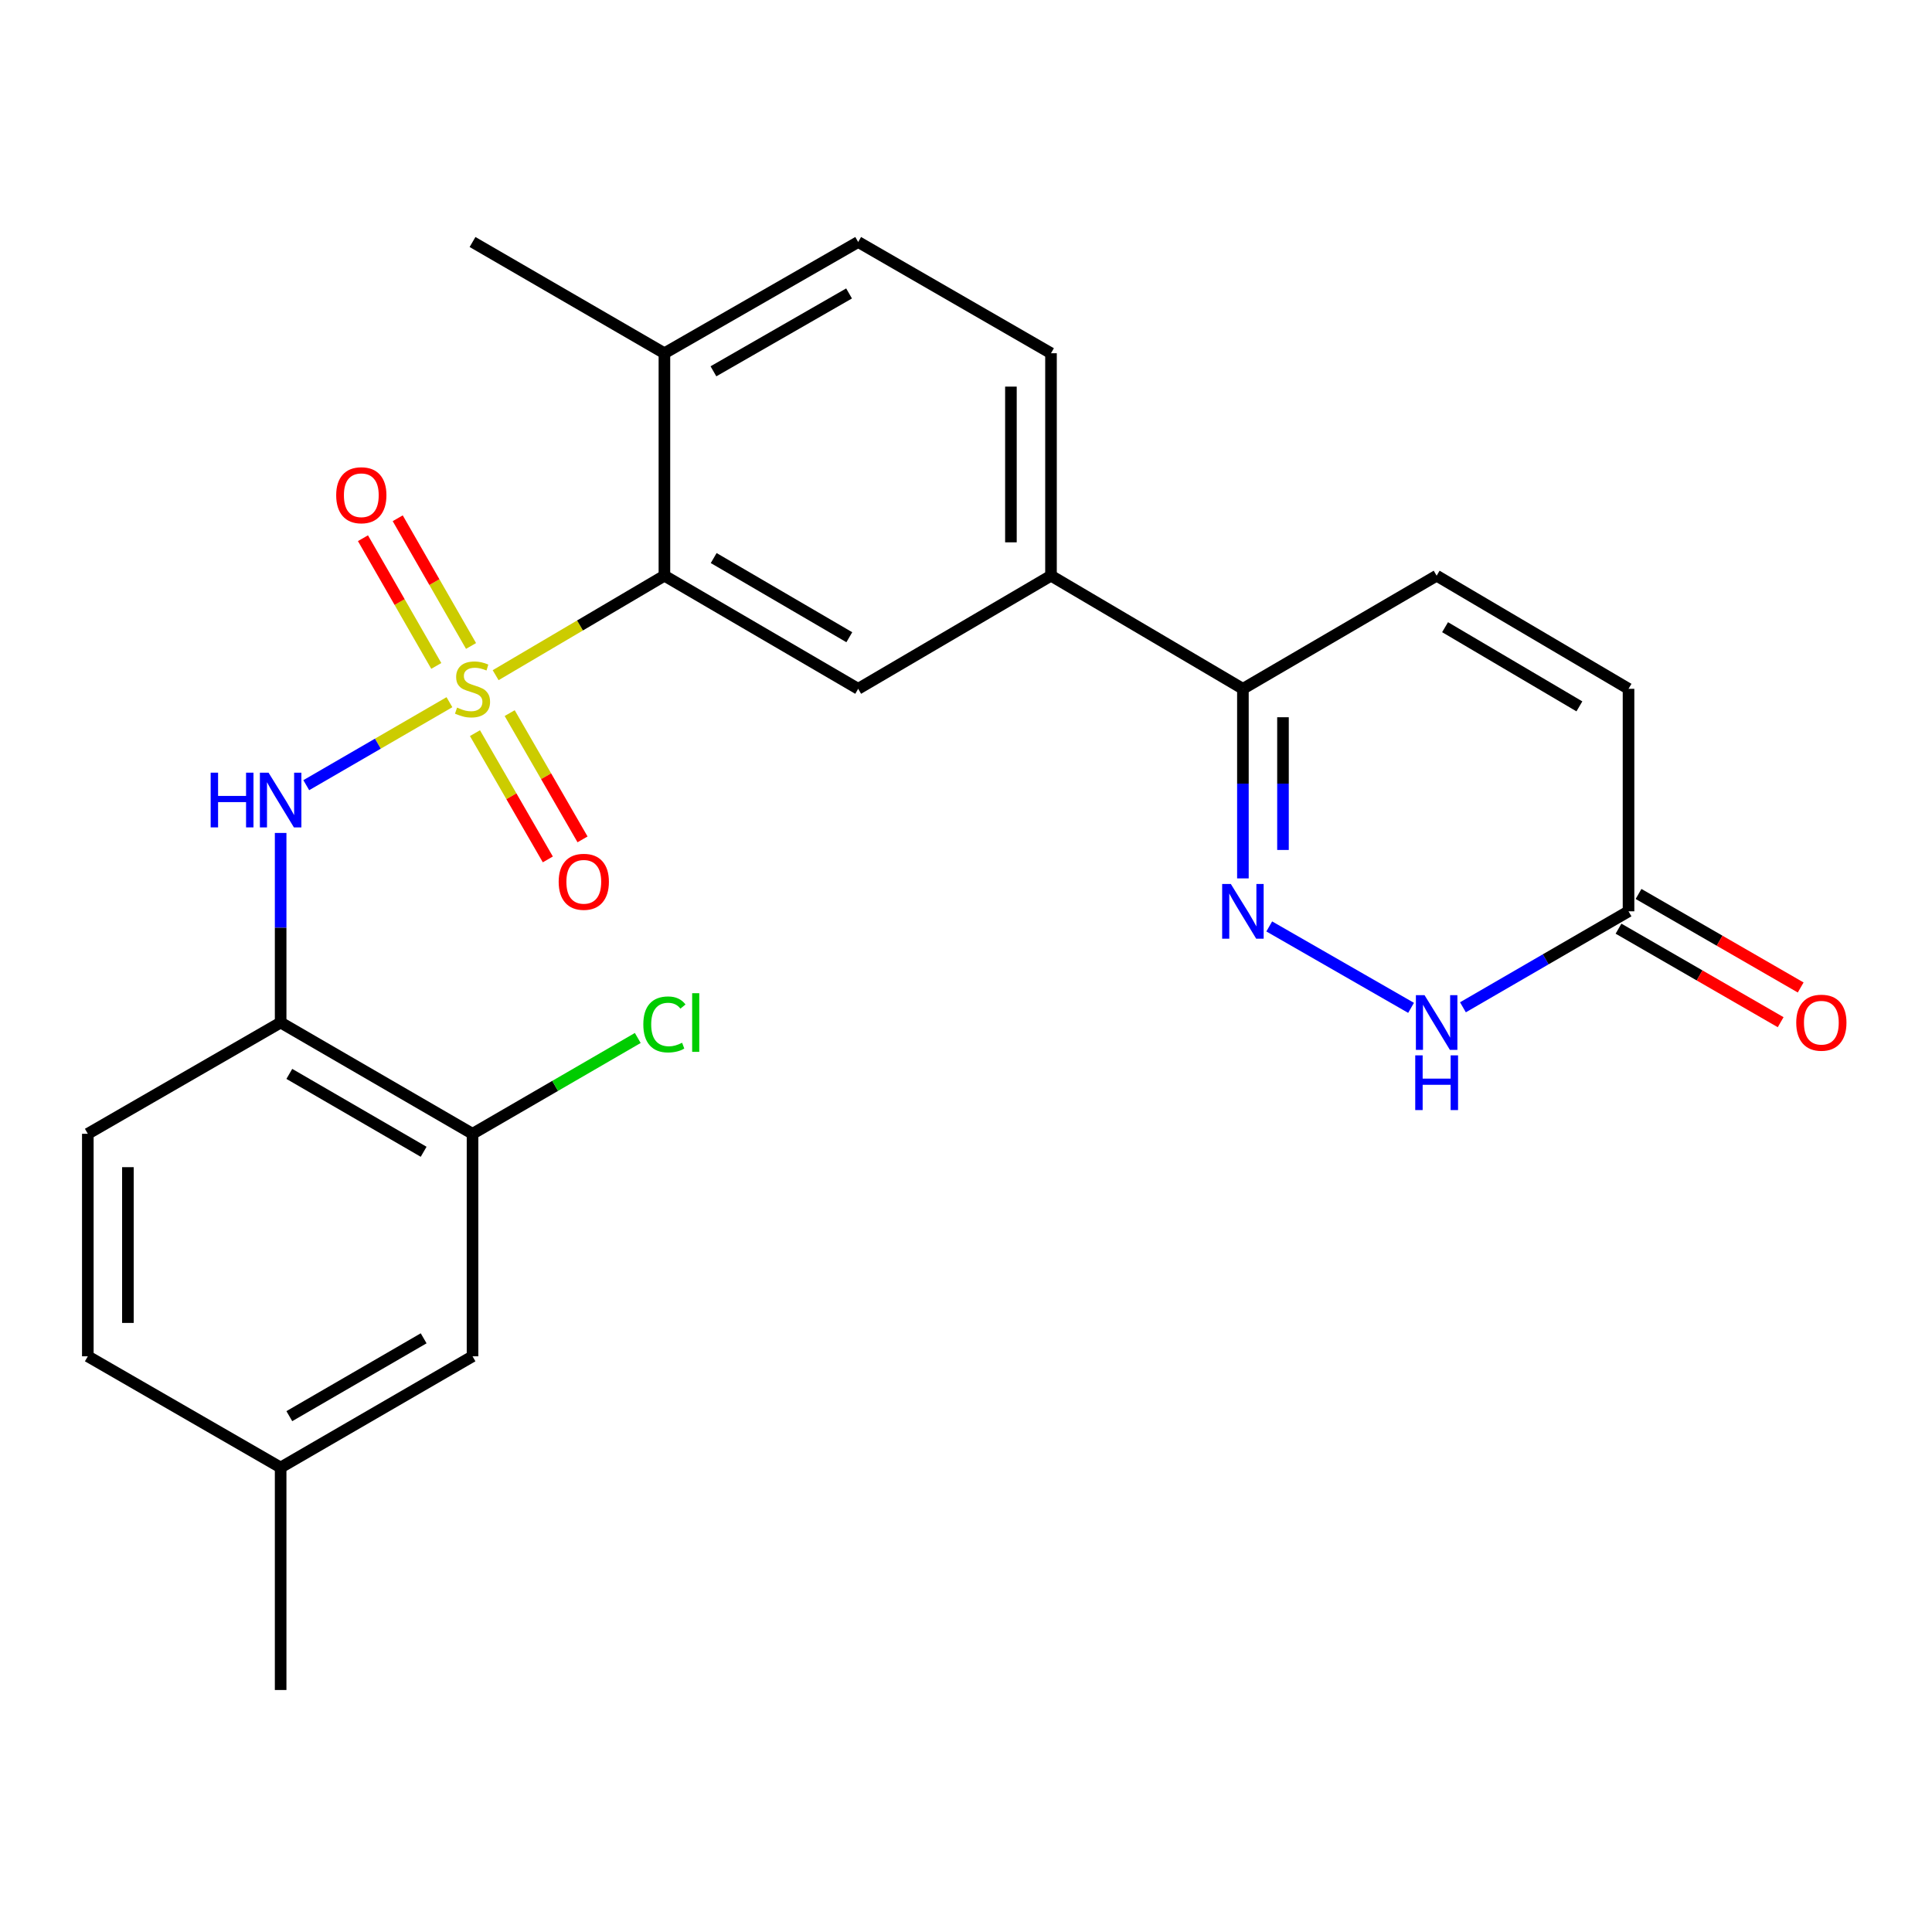 <?xml version='1.0' encoding='iso-8859-1'?>
<svg version='1.1' baseProfile='full'
              xmlns='http://www.w3.org/2000/svg'
                      xmlns:rdkit='http://www.rdkit.org/xml'
                      xmlns:xlink='http://www.w3.org/1999/xlink'
                  xml:space='preserve'
width='1000px' height='1000px' viewBox='0 0 1000 1000'>
<!-- END OF HEADER -->
<rect style='opacity:1.0;fill:#FFFFFF;stroke:none' width='1000' height='1000' x='0' y='0'> </rect>
<path class='bond-0' d='M 256.542,349.476 L 300.222,323.729' style='fill:none;fill-rule:evenodd;stroke:#CCCC00;stroke-width:6px;stroke-linecap:butt;stroke-linejoin:miter;stroke-opacity:1' />
<path class='bond-0' d='M 300.222,323.729 L 343.901,297.982' style='fill:none;fill-rule:evenodd;stroke:#000000;stroke-width:6px;stroke-linecap:butt;stroke-linejoin:miter;stroke-opacity:1' />
<path class='bond-1' d='M 232.63,363.454 L 195.577,384.93' style='fill:none;fill-rule:evenodd;stroke:#CCCC00;stroke-width:6px;stroke-linecap:butt;stroke-linejoin:miter;stroke-opacity:1' />
<path class='bond-1' d='M 195.577,384.93 L 158.524,406.406' style='fill:none;fill-rule:evenodd;stroke:#0000FF;stroke-width:6px;stroke-linecap:butt;stroke-linejoin:miter;stroke-opacity:1' />
<path class='bond-10' d='M 243.81,334.353 L 224.835,301.3' style='fill:none;fill-rule:evenodd;stroke:#CCCC00;stroke-width:6px;stroke-linecap:butt;stroke-linejoin:miter;stroke-opacity:1' />
<path class='bond-10' d='M 224.835,301.3 L 205.86,268.247' style='fill:none;fill-rule:evenodd;stroke:#FF0000;stroke-width:6px;stroke-linecap:butt;stroke-linejoin:miter;stroke-opacity:1' />
<path class='bond-10' d='M 225.819,344.681 L 206.844,311.628' style='fill:none;fill-rule:evenodd;stroke:#CCCC00;stroke-width:6px;stroke-linecap:butt;stroke-linejoin:miter;stroke-opacity:1' />
<path class='bond-10' d='M 206.844,311.628 L 187.869,278.575' style='fill:none;fill-rule:evenodd;stroke:#FF0000;stroke-width:6px;stroke-linecap:butt;stroke-linejoin:miter;stroke-opacity:1' />
<path class='bond-11' d='M 245.844,379.472 L 264.7,412.15' style='fill:none;fill-rule:evenodd;stroke:#CCCC00;stroke-width:6px;stroke-linecap:butt;stroke-linejoin:miter;stroke-opacity:1' />
<path class='bond-11' d='M 264.7,412.15 L 283.556,444.828' style='fill:none;fill-rule:evenodd;stroke:#FF0000;stroke-width:6px;stroke-linecap:butt;stroke-linejoin:miter;stroke-opacity:1' />
<path class='bond-11' d='M 263.812,369.105 L 282.668,401.783' style='fill:none;fill-rule:evenodd;stroke:#CCCC00;stroke-width:6px;stroke-linecap:butt;stroke-linejoin:miter;stroke-opacity:1' />
<path class='bond-11' d='M 282.668,401.783 L 301.524,434.461' style='fill:none;fill-rule:evenodd;stroke:#FF0000;stroke-width:6px;stroke-linecap:butt;stroke-linejoin:miter;stroke-opacity:1' />
<path class='bond-6' d='M 343.901,297.982 L 444.19,356.528' style='fill:none;fill-rule:evenodd;stroke:#000000;stroke-width:6px;stroke-linecap:butt;stroke-linejoin:miter;stroke-opacity:1' />
<path class='bond-6' d='M 369.403,288.848 L 439.605,329.831' style='fill:none;fill-rule:evenodd;stroke:#000000;stroke-width:6px;stroke-linecap:butt;stroke-linejoin:miter;stroke-opacity:1' />
<path class='bond-14' d='M 343.901,297.982 L 343.901,182.838' style='fill:none;fill-rule:evenodd;stroke:#000000;stroke-width:6px;stroke-linecap:butt;stroke-linejoin:miter;stroke-opacity:1' />
<path class='bond-4' d='M 145.259,431.133 L 145.259,480.197' style='fill:none;fill-rule:evenodd;stroke:#0000FF;stroke-width:6px;stroke-linecap:butt;stroke-linejoin:miter;stroke-opacity:1' />
<path class='bond-4' d='M 145.259,480.197 L 145.259,529.261' style='fill:none;fill-rule:evenodd;stroke:#000000;stroke-width:6px;stroke-linecap:butt;stroke-linejoin:miter;stroke-opacity:1' />
<path class='bond-2' d='M 643.327,454.656 L 643.327,405.592' style='fill:none;fill-rule:evenodd;stroke:#0000FF;stroke-width:6px;stroke-linecap:butt;stroke-linejoin:miter;stroke-opacity:1' />
<path class='bond-2' d='M 643.327,405.592 L 643.327,356.528' style='fill:none;fill-rule:evenodd;stroke:#000000;stroke-width:6px;stroke-linecap:butt;stroke-linejoin:miter;stroke-opacity:1' />
<path class='bond-2' d='M 664.071,439.937 L 664.071,405.592' style='fill:none;fill-rule:evenodd;stroke:#0000FF;stroke-width:6px;stroke-linecap:butt;stroke-linejoin:miter;stroke-opacity:1' />
<path class='bond-2' d='M 664.071,405.592 L 664.071,371.247' style='fill:none;fill-rule:evenodd;stroke:#000000;stroke-width:6px;stroke-linecap:butt;stroke-linejoin:miter;stroke-opacity:1' />
<path class='bond-3' d='M 656.957,479.52 L 730.366,521.662' style='fill:none;fill-rule:evenodd;stroke:#0000FF;stroke-width:6px;stroke-linecap:butt;stroke-linejoin:miter;stroke-opacity:1' />
<path class='bond-27' d='M 757.214,521.373 L 800.069,496.534' style='fill:none;fill-rule:evenodd;stroke:#0000FF;stroke-width:6px;stroke-linecap:butt;stroke-linejoin:miter;stroke-opacity:1' />
<path class='bond-27' d='M 800.069,496.534 L 842.924,471.695' style='fill:none;fill-rule:evenodd;stroke:#000000;stroke-width:6px;stroke-linecap:butt;stroke-linejoin:miter;stroke-opacity:1' />
<path class='bond-12' d='M 145.259,529.261 L 244.58,586.851' style='fill:none;fill-rule:evenodd;stroke:#000000;stroke-width:6px;stroke-linecap:butt;stroke-linejoin:miter;stroke-opacity:1' />
<path class='bond-12' d='M 149.752,555.846 L 219.276,596.159' style='fill:none;fill-rule:evenodd;stroke:#000000;stroke-width:6px;stroke-linecap:butt;stroke-linejoin:miter;stroke-opacity:1' />
<path class='bond-17' d='M 145.259,529.261 L 45.455,586.851' style='fill:none;fill-rule:evenodd;stroke:#000000;stroke-width:6px;stroke-linecap:butt;stroke-linejoin:miter;stroke-opacity:1' />
<path class='bond-5' d='M 643.327,356.528 L 543.994,297.982' style='fill:none;fill-rule:evenodd;stroke:#000000;stroke-width:6px;stroke-linecap:butt;stroke-linejoin:miter;stroke-opacity:1' />
<path class='bond-9' d='M 643.327,356.528 L 743.604,297.982' style='fill:none;fill-rule:evenodd;stroke:#000000;stroke-width:6px;stroke-linecap:butt;stroke-linejoin:miter;stroke-opacity:1' />
<path class='bond-8' d='M 444.19,356.528 L 543.994,297.982' style='fill:none;fill-rule:evenodd;stroke:#000000;stroke-width:6px;stroke-linecap:butt;stroke-linejoin:miter;stroke-opacity:1' />
<path class='bond-7' d='M 842.924,471.695 L 842.924,356.528' style='fill:none;fill-rule:evenodd;stroke:#000000;stroke-width:6px;stroke-linecap:butt;stroke-linejoin:miter;stroke-opacity:1' />
<path class='bond-16' d='M 837.742,480.68 L 879.704,504.883' style='fill:none;fill-rule:evenodd;stroke:#000000;stroke-width:6px;stroke-linecap:butt;stroke-linejoin:miter;stroke-opacity:1' />
<path class='bond-16' d='M 879.704,504.883 L 921.666,529.087' style='fill:none;fill-rule:evenodd;stroke:#FF0000;stroke-width:6px;stroke-linecap:butt;stroke-linejoin:miter;stroke-opacity:1' />
<path class='bond-16' d='M 848.107,462.71 L 890.069,486.914' style='fill:none;fill-rule:evenodd;stroke:#000000;stroke-width:6px;stroke-linecap:butt;stroke-linejoin:miter;stroke-opacity:1' />
<path class='bond-16' d='M 890.069,486.914 L 932.031,511.117' style='fill:none;fill-rule:evenodd;stroke:#FF0000;stroke-width:6px;stroke-linecap:butt;stroke-linejoin:miter;stroke-opacity:1' />
<path class='bond-25' d='M 543.994,297.982 L 543.994,182.838' style='fill:none;fill-rule:evenodd;stroke:#000000;stroke-width:6px;stroke-linecap:butt;stroke-linejoin:miter;stroke-opacity:1' />
<path class='bond-25' d='M 523.25,280.71 L 523.25,200.109' style='fill:none;fill-rule:evenodd;stroke:#000000;stroke-width:6px;stroke-linecap:butt;stroke-linejoin:miter;stroke-opacity:1' />
<path class='bond-13' d='M 743.604,297.982 L 842.924,356.528' style='fill:none;fill-rule:evenodd;stroke:#000000;stroke-width:6px;stroke-linecap:butt;stroke-linejoin:miter;stroke-opacity:1' />
<path class='bond-13' d='M 747.968,324.635 L 817.492,365.617' style='fill:none;fill-rule:evenodd;stroke:#000000;stroke-width:6px;stroke-linecap:butt;stroke-linejoin:miter;stroke-opacity:1' />
<path class='bond-15' d='M 244.58,586.851 L 244.58,702.018' style='fill:none;fill-rule:evenodd;stroke:#000000;stroke-width:6px;stroke-linecap:butt;stroke-linejoin:miter;stroke-opacity:1' />
<path class='bond-20' d='M 244.58,586.851 L 287.345,562.054' style='fill:none;fill-rule:evenodd;stroke:#000000;stroke-width:6px;stroke-linecap:butt;stroke-linejoin:miter;stroke-opacity:1' />
<path class='bond-20' d='M 287.345,562.054 L 330.11,537.257' style='fill:none;fill-rule:evenodd;stroke:#00CC00;stroke-width:6px;stroke-linecap:butt;stroke-linejoin:miter;stroke-opacity:1' />
<path class='bond-19' d='M 343.901,182.838 L 444.19,125.26' style='fill:none;fill-rule:evenodd;stroke:#000000;stroke-width:6px;stroke-linecap:butt;stroke-linejoin:miter;stroke-opacity:1' />
<path class='bond-19' d='M 369.273,192.191 L 439.475,151.887' style='fill:none;fill-rule:evenodd;stroke:#000000;stroke-width:6px;stroke-linecap:butt;stroke-linejoin:miter;stroke-opacity:1' />
<path class='bond-23' d='M 343.901,182.838 L 244.58,125.26' style='fill:none;fill-rule:evenodd;stroke:#000000;stroke-width:6px;stroke-linecap:butt;stroke-linejoin:miter;stroke-opacity:1' />
<path class='bond-26' d='M 244.58,702.018 L 145.259,759.585' style='fill:none;fill-rule:evenodd;stroke:#000000;stroke-width:6px;stroke-linecap:butt;stroke-linejoin:miter;stroke-opacity:1' />
<path class='bond-26' d='M 219.279,692.705 L 149.755,733.002' style='fill:none;fill-rule:evenodd;stroke:#000000;stroke-width:6px;stroke-linecap:butt;stroke-linejoin:miter;stroke-opacity:1' />
<path class='bond-22' d='M 45.455,586.851 L 45.455,702.018' style='fill:none;fill-rule:evenodd;stroke:#000000;stroke-width:6px;stroke-linecap:butt;stroke-linejoin:miter;stroke-opacity:1' />
<path class='bond-22' d='M 66.199,604.126 L 66.199,684.743' style='fill:none;fill-rule:evenodd;stroke:#000000;stroke-width:6px;stroke-linecap:butt;stroke-linejoin:miter;stroke-opacity:1' />
<path class='bond-18' d='M 543.994,182.838 L 444.19,125.26' style='fill:none;fill-rule:evenodd;stroke:#000000;stroke-width:6px;stroke-linecap:butt;stroke-linejoin:miter;stroke-opacity:1' />
<path class='bond-21' d='M 145.259,759.585 L 45.455,702.018' style='fill:none;fill-rule:evenodd;stroke:#000000;stroke-width:6px;stroke-linecap:butt;stroke-linejoin:miter;stroke-opacity:1' />
<path class='bond-24' d='M 145.259,759.585 L 145.259,874.74' style='fill:none;fill-rule:evenodd;stroke:#000000;stroke-width:6px;stroke-linecap:butt;stroke-linejoin:miter;stroke-opacity:1' />
<path  class='atom-0' d='M 236.58 366.248
Q 236.9 366.368, 238.22 366.928
Q 239.54 367.488, 240.98 367.848
Q 242.46 368.168, 243.9 368.168
Q 246.58 368.168, 248.14 366.888
Q 249.7 365.568, 249.7 363.288
Q 249.7 361.728, 248.9 360.768
Q 248.14 359.808, 246.94 359.288
Q 245.74 358.768, 243.74 358.168
Q 241.22 357.408, 239.7 356.688
Q 238.22 355.968, 237.14 354.448
Q 236.1 352.928, 236.1 350.368
Q 236.1 346.808, 238.5 344.608
Q 240.94 342.408, 245.74 342.408
Q 249.02 342.408, 252.74 343.968
L 251.82 347.048
Q 248.42 345.648, 245.86 345.648
Q 243.1 345.648, 241.58 346.808
Q 240.06 347.928, 240.1 349.888
Q 240.1 351.408, 240.86 352.328
Q 241.66 353.248, 242.78 353.768
Q 243.94 354.288, 245.86 354.888
Q 248.42 355.688, 249.94 356.488
Q 251.46 357.288, 252.54 358.928
Q 253.66 360.528, 253.66 363.288
Q 253.66 367.208, 251.02 369.328
Q 248.42 371.408, 244.06 371.408
Q 241.54 371.408, 239.62 370.848
Q 237.74 370.328, 235.5 369.408
L 236.58 366.248
' fill='#CCCC00'/>
<path  class='atom-2' d='M 109.039 399.934
L 112.879 399.934
L 112.879 411.974
L 127.359 411.974
L 127.359 399.934
L 131.199 399.934
L 131.199 428.254
L 127.359 428.254
L 127.359 415.174
L 112.879 415.174
L 112.879 428.254
L 109.039 428.254
L 109.039 399.934
' fill='#0000FF'/>
<path  class='atom-2' d='M 138.999 399.934
L 148.279 414.934
Q 149.199 416.414, 150.679 419.094
Q 152.159 421.774, 152.239 421.934
L 152.239 399.934
L 155.999 399.934
L 155.999 428.254
L 152.119 428.254
L 142.159 411.854
Q 140.999 409.934, 139.759 407.734
Q 138.559 405.534, 138.199 404.854
L 138.199 428.254
L 134.519 428.254
L 134.519 399.934
L 138.999 399.934
' fill='#0000FF'/>
<path  class='atom-3' d='M 637.067 457.535
L 646.347 472.535
Q 647.267 474.015, 648.747 476.695
Q 650.227 479.375, 650.307 479.535
L 650.307 457.535
L 654.067 457.535
L 654.067 485.855
L 650.187 485.855
L 640.227 469.455
Q 639.067 467.535, 637.827 465.335
Q 636.627 463.135, 636.267 462.455
L 636.267 485.855
L 632.587 485.855
L 632.587 457.535
L 637.067 457.535
' fill='#0000FF'/>
<path  class='atom-4' d='M 737.344 515.101
L 746.624 530.101
Q 747.544 531.581, 749.024 534.261
Q 750.504 536.941, 750.584 537.101
L 750.584 515.101
L 754.344 515.101
L 754.344 543.421
L 750.464 543.421
L 740.504 527.021
Q 739.344 525.101, 738.104 522.901
Q 736.904 520.701, 736.544 520.021
L 736.544 543.421
L 732.864 543.421
L 732.864 515.101
L 737.344 515.101
' fill='#0000FF'/>
<path  class='atom-4' d='M 732.524 546.253
L 736.364 546.253
L 736.364 558.293
L 750.844 558.293
L 750.844 546.253
L 754.684 546.253
L 754.684 574.573
L 750.844 574.573
L 750.844 561.493
L 736.364 561.493
L 736.364 574.573
L 732.524 574.573
L 732.524 546.253
' fill='#0000FF'/>
<path  class='atom-11' d='M 174.014 256.331
Q 174.014 249.531, 177.374 245.731
Q 180.734 241.931, 187.014 241.931
Q 193.294 241.931, 196.654 245.731
Q 200.014 249.531, 200.014 256.331
Q 200.014 263.211, 196.614 267.131
Q 193.214 271.011, 187.014 271.011
Q 180.774 271.011, 177.374 267.131
Q 174.014 263.251, 174.014 256.331
M 187.014 267.811
Q 191.334 267.811, 193.654 264.931
Q 196.014 262.011, 196.014 256.331
Q 196.014 250.771, 193.654 247.971
Q 191.334 245.131, 187.014 245.131
Q 182.694 245.131, 180.334 247.931
Q 178.014 250.731, 178.014 256.331
Q 178.014 262.051, 180.334 264.931
Q 182.694 267.811, 187.014 267.811
' fill='#FF0000'/>
<path  class='atom-12' d='M 289.169 456.413
Q 289.169 449.613, 292.529 445.813
Q 295.889 442.013, 302.169 442.013
Q 308.449 442.013, 311.809 445.813
Q 315.169 449.613, 315.169 456.413
Q 315.169 463.293, 311.769 467.213
Q 308.369 471.093, 302.169 471.093
Q 295.929 471.093, 292.529 467.213
Q 289.169 463.333, 289.169 456.413
M 302.169 467.893
Q 306.489 467.893, 308.809 465.013
Q 311.169 462.093, 311.169 456.413
Q 311.169 450.853, 308.809 448.053
Q 306.489 445.213, 302.169 445.213
Q 297.849 445.213, 295.489 448.013
Q 293.169 450.813, 293.169 456.413
Q 293.169 462.133, 295.489 465.013
Q 297.849 467.893, 302.169 467.893
' fill='#FF0000'/>
<path  class='atom-17' d='M 929.729 529.341
Q 929.729 522.541, 933.089 518.741
Q 936.449 514.941, 942.729 514.941
Q 949.009 514.941, 952.369 518.741
Q 955.729 522.541, 955.729 529.341
Q 955.729 536.221, 952.329 540.141
Q 948.929 544.021, 942.729 544.021
Q 936.489 544.021, 933.089 540.141
Q 929.729 536.261, 929.729 529.341
M 942.729 540.821
Q 947.049 540.821, 949.369 537.941
Q 951.729 535.021, 951.729 529.341
Q 951.729 523.781, 949.369 520.981
Q 947.049 518.141, 942.729 518.141
Q 938.409 518.141, 936.049 520.941
Q 933.729 523.741, 933.729 529.341
Q 933.729 535.061, 936.049 537.941
Q 938.409 540.821, 942.729 540.821
' fill='#FF0000'/>
<path  class='atom-21' d='M 332.981 530.241
Q 332.981 523.201, 336.261 519.521
Q 339.581 515.801, 345.861 515.801
Q 351.701 515.801, 354.821 519.921
L 352.181 522.081
Q 349.901 519.081, 345.861 519.081
Q 341.581 519.081, 339.301 521.961
Q 337.061 524.801, 337.061 530.241
Q 337.061 535.841, 339.381 538.721
Q 341.741 541.601, 346.301 541.601
Q 349.421 541.601, 353.061 539.721
L 354.181 542.721
Q 352.701 543.681, 350.461 544.241
Q 348.221 544.801, 345.741 544.801
Q 339.581 544.801, 336.261 541.041
Q 332.981 537.281, 332.981 530.241
' fill='#00CC00'/>
<path  class='atom-21' d='M 358.261 514.081
L 361.941 514.081
L 361.941 544.441
L 358.261 544.441
L 358.261 514.081
' fill='#00CC00'/>
</svg>
